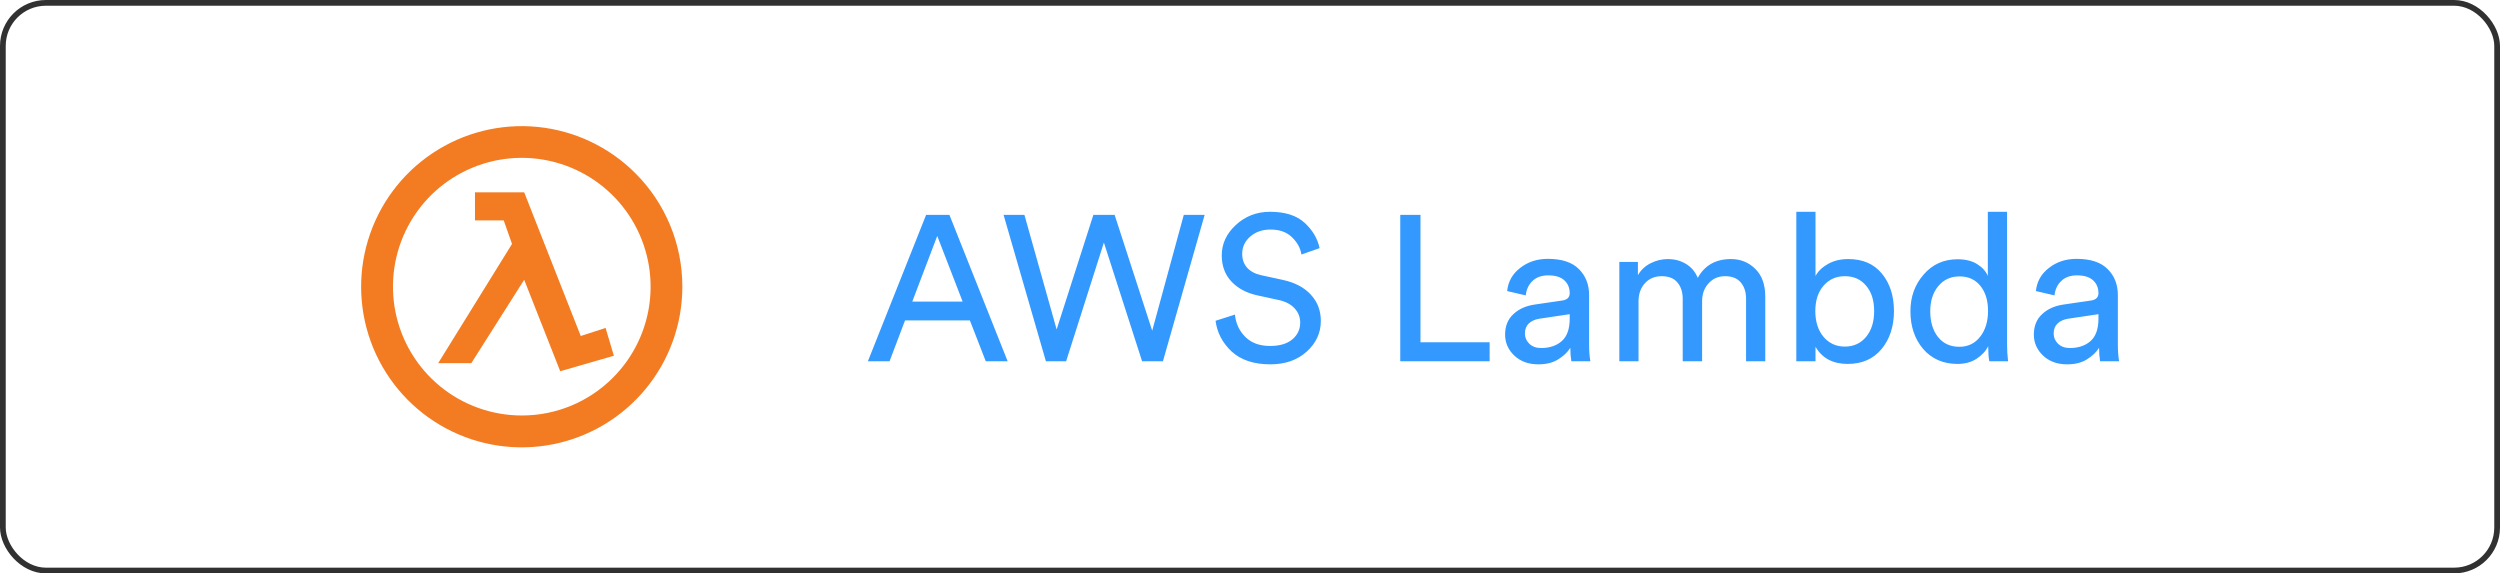 <svg xmlns="http://www.w3.org/2000/svg" width="218" height="50" viewBox="0 0 218 50" fill="none"><rect x="0.25" y="0.25" width="217.5" height="49.5" rx="3.75" stroke="#313131" stroke-width="0.5"></rect><g clip-path="url(#clip0_3124_1563)"><path d="M48.852 32.371L45.709 24.396L41.1 31.665H38.211L44.648 21.272L43.925 19.221H41.419V16.77H45.709L50.641 29.3L52.807 28.596L53.53 31.022L48.852 32.371ZM59.5 25C59.501 28.24 58.378 31.381 56.323 33.886C54.268 36.391 51.408 38.106 48.23 38.739C45.053 39.372 41.754 38.883 38.896 37.356C36.038 35.829 33.798 33.358 32.557 30.365C31.317 27.372 31.153 24.041 32.093 20.94C33.034 17.839 35.02 15.16 37.714 13.36C40.408 11.56 43.643 10.749 46.868 11.067C50.092 11.384 53.107 12.81 55.398 15.101C56.7 16.4 57.733 17.943 58.437 19.642C59.141 21.34 59.502 23.161 59.5 25ZM53.443 32.941C55.281 31.103 56.425 28.685 56.679 26.099C56.934 23.512 56.284 20.917 54.84 18.756C53.396 16.596 51.248 15.002 48.761 14.248C46.273 13.493 43.602 13.624 41.201 14.619C38.799 15.614 36.818 17.41 35.592 19.702C34.367 21.994 33.975 24.64 34.482 27.189C34.989 29.738 36.364 32.033 38.373 33.682C40.382 35.33 42.901 36.231 45.5 36.231C46.975 36.233 48.437 35.944 49.8 35.379C51.163 34.814 52.401 33.986 53.443 32.941Z" fill="#F37B21"></path></g><path d="M85.958 31.5L84.572 27.936H78.92L77.57 31.5H75.68L80.756 18.738H82.79L87.866 31.5H85.958ZM81.728 20.574L79.55 26.298H83.942L81.728 20.574ZM100.472 28.836L103.226 18.738H105.044L101.408 31.5H99.59L96.26 21.15L92.966 31.5H91.202L87.512 18.738H89.33L92.138 28.728L95.342 18.738H97.196L100.472 28.836ZM115.069 21.636L113.485 22.194C113.401 21.642 113.131 21.144 112.675 20.7C112.219 20.244 111.589 20.016 110.785 20.016C110.077 20.016 109.489 20.22 109.021 20.628C108.553 21.036 108.319 21.54 108.319 22.14C108.319 22.608 108.457 23.004 108.733 23.328C109.021 23.652 109.429 23.874 109.957 23.994L111.865 24.408C112.921 24.636 113.737 25.068 114.312 25.704C114.889 26.328 115.177 27.09 115.177 27.99C115.177 29.022 114.769 29.91 113.953 30.654C113.137 31.398 112.075 31.77 110.767 31.77C109.339 31.77 108.217 31.398 107.401 30.654C106.597 29.898 106.129 29.004 105.997 27.972L107.688 27.432C107.761 28.2 108.061 28.848 108.589 29.376C109.117 29.904 109.837 30.168 110.749 30.168C111.589 30.168 112.237 29.976 112.693 29.592C113.149 29.208 113.377 28.722 113.377 28.134C113.377 27.654 113.215 27.24 112.891 26.892C112.567 26.532 112.093 26.286 111.469 26.154L109.651 25.758C108.703 25.554 107.947 25.152 107.383 24.552C106.819 23.952 106.537 23.19 106.537 22.266C106.537 21.258 106.945 20.376 107.761 19.62C108.589 18.852 109.585 18.468 110.749 18.468C112.057 18.468 113.059 18.786 113.755 19.422C114.451 20.058 114.889 20.796 115.069 21.636ZM129.896 31.5H122.102V18.738H123.866V29.844H129.896V31.5ZM131.244 29.178C131.244 28.434 131.484 27.84 131.964 27.396C132.444 26.94 133.08 26.658 133.872 26.55L136.212 26.208C136.656 26.148 136.878 25.932 136.878 25.56C136.878 25.104 136.722 24.732 136.41 24.444C136.098 24.156 135.63 24.012 135.006 24.012C134.43 24.012 133.974 24.174 133.638 24.498C133.302 24.81 133.104 25.23 133.044 25.758L131.424 25.38C131.508 24.552 131.886 23.88 132.558 23.364C133.23 22.836 134.034 22.572 134.97 22.572C136.194 22.572 137.1 22.872 137.688 23.472C138.276 24.06 138.57 24.816 138.57 25.74V30.078C138.57 30.594 138.606 31.068 138.678 31.5H137.022C136.962 31.14 136.932 30.75 136.932 30.33C136.692 30.714 136.338 31.05 135.87 31.338C135.414 31.626 134.838 31.77 134.142 31.77C133.29 31.77 132.594 31.518 132.054 31.014C131.514 30.498 131.244 29.886 131.244 29.178ZM134.376 30.348C135.132 30.348 135.738 30.144 136.194 29.736C136.65 29.328 136.878 28.68 136.878 27.792V27.396L134.232 27.792C133.848 27.852 133.542 27.99 133.314 28.206C133.086 28.422 132.972 28.716 132.972 29.088C132.972 29.424 133.098 29.718 133.35 29.97C133.614 30.222 133.956 30.348 134.376 30.348ZM142.88 31.5H141.206V22.842H142.826V23.994C143.09 23.538 143.462 23.19 143.942 22.95C144.422 22.71 144.926 22.59 145.454 22.59C146.018 22.59 146.534 22.728 147.002 23.004C147.47 23.28 147.818 23.688 148.046 24.228C148.646 23.136 149.612 22.59 150.944 22.59C151.772 22.59 152.474 22.872 153.05 23.436C153.638 24 153.932 24.816 153.932 25.884V31.5H152.258V26.064C152.258 25.464 152.102 24.984 151.79 24.624C151.49 24.264 151.034 24.084 150.422 24.084C149.834 24.084 149.354 24.294 148.982 24.714C148.61 25.122 148.424 25.638 148.424 26.262V31.5H146.732V26.064C146.732 25.464 146.576 24.984 146.264 24.624C145.964 24.264 145.508 24.084 144.896 24.084C144.296 24.084 143.81 24.288 143.438 24.696C143.066 25.104 142.88 25.632 142.88 26.28V31.5ZM158.313 31.5H156.639V18.468H158.313V24.066C158.541 23.646 158.901 23.298 159.393 23.022C159.897 22.734 160.491 22.59 161.175 22.59C162.435 22.59 163.413 23.016 164.109 23.868C164.805 24.72 165.153 25.806 165.153 27.126C165.153 28.458 164.793 29.562 164.073 30.438C163.353 31.302 162.369 31.734 161.121 31.734C159.825 31.734 158.889 31.236 158.313 30.24V31.5ZM162.723 29.376C163.191 28.812 163.425 28.062 163.425 27.126C163.425 26.19 163.191 25.452 162.723 24.912C162.267 24.36 161.649 24.084 160.869 24.084C160.113 24.084 159.495 24.36 159.015 24.912C158.535 25.464 158.295 26.202 158.295 27.126C158.295 28.05 158.535 28.8 159.015 29.376C159.495 29.94 160.113 30.222 160.869 30.222C161.637 30.222 162.255 29.94 162.723 29.376ZM168.317 27.144C168.317 28.056 168.539 28.8 168.983 29.376C169.439 29.952 170.063 30.24 170.855 30.24C171.611 30.24 172.217 29.946 172.673 29.358C173.129 28.77 173.357 28.02 173.357 27.108C173.357 26.208 173.135 25.482 172.691 24.93C172.247 24.378 171.641 24.102 170.873 24.102C170.105 24.102 169.487 24.384 169.019 24.948C168.551 25.512 168.317 26.244 168.317 27.144ZM173.375 30.33V30.186C173.147 30.63 172.799 31.002 172.331 31.302C171.875 31.59 171.329 31.734 170.693 31.734C169.457 31.734 168.461 31.302 167.705 30.438C166.961 29.562 166.589 28.464 166.589 27.144C166.589 25.884 166.973 24.816 167.741 23.94C168.509 23.052 169.493 22.608 170.693 22.608C171.401 22.608 171.977 22.752 172.421 23.04C172.865 23.316 173.171 23.658 173.339 24.066V18.468H175.013V29.898C175.013 30.486 175.043 31.02 175.103 31.5H173.465C173.405 31.164 173.375 30.774 173.375 30.33ZM177.351 29.178C177.351 28.434 177.591 27.84 178.071 27.396C178.551 26.94 179.187 26.658 179.979 26.55L182.319 26.208C182.763 26.148 182.985 25.932 182.985 25.56C182.985 25.104 182.829 24.732 182.517 24.444C182.205 24.156 181.737 24.012 181.113 24.012C180.537 24.012 180.081 24.174 179.745 24.498C179.409 24.81 179.211 25.23 179.151 25.758L177.531 25.38C177.615 24.552 177.993 23.88 178.665 23.364C179.337 22.836 180.141 22.572 181.077 22.572C182.301 22.572 183.207 22.872 183.795 23.472C184.383 24.06 184.677 24.816 184.677 25.74V30.078C184.677 30.594 184.713 31.068 184.785 31.5H183.129C183.069 31.14 183.039 30.75 183.039 30.33C182.799 30.714 182.445 31.05 181.977 31.338C181.521 31.626 180.945 31.77 180.249 31.77C179.397 31.77 178.701 31.518 178.161 31.014C177.621 30.498 177.351 29.886 177.351 29.178ZM180.483 30.348C181.239 30.348 181.845 30.144 182.301 29.736C182.757 29.328 182.985 28.68 182.985 27.792V27.396L180.339 27.792C179.955 27.852 179.649 27.99 179.421 28.206C179.193 28.422 179.079 28.716 179.079 29.088C179.079 29.424 179.205 29.718 179.457 29.97C179.721 30.222 180.063 30.348 180.483 30.348Z" fill="#3399FF"></path><defs><clipPath id="clip0_3124_1563"><rect width="28" height="28" fill="white" transform="translate(31.5 11)"></rect></clipPath></defs></svg>